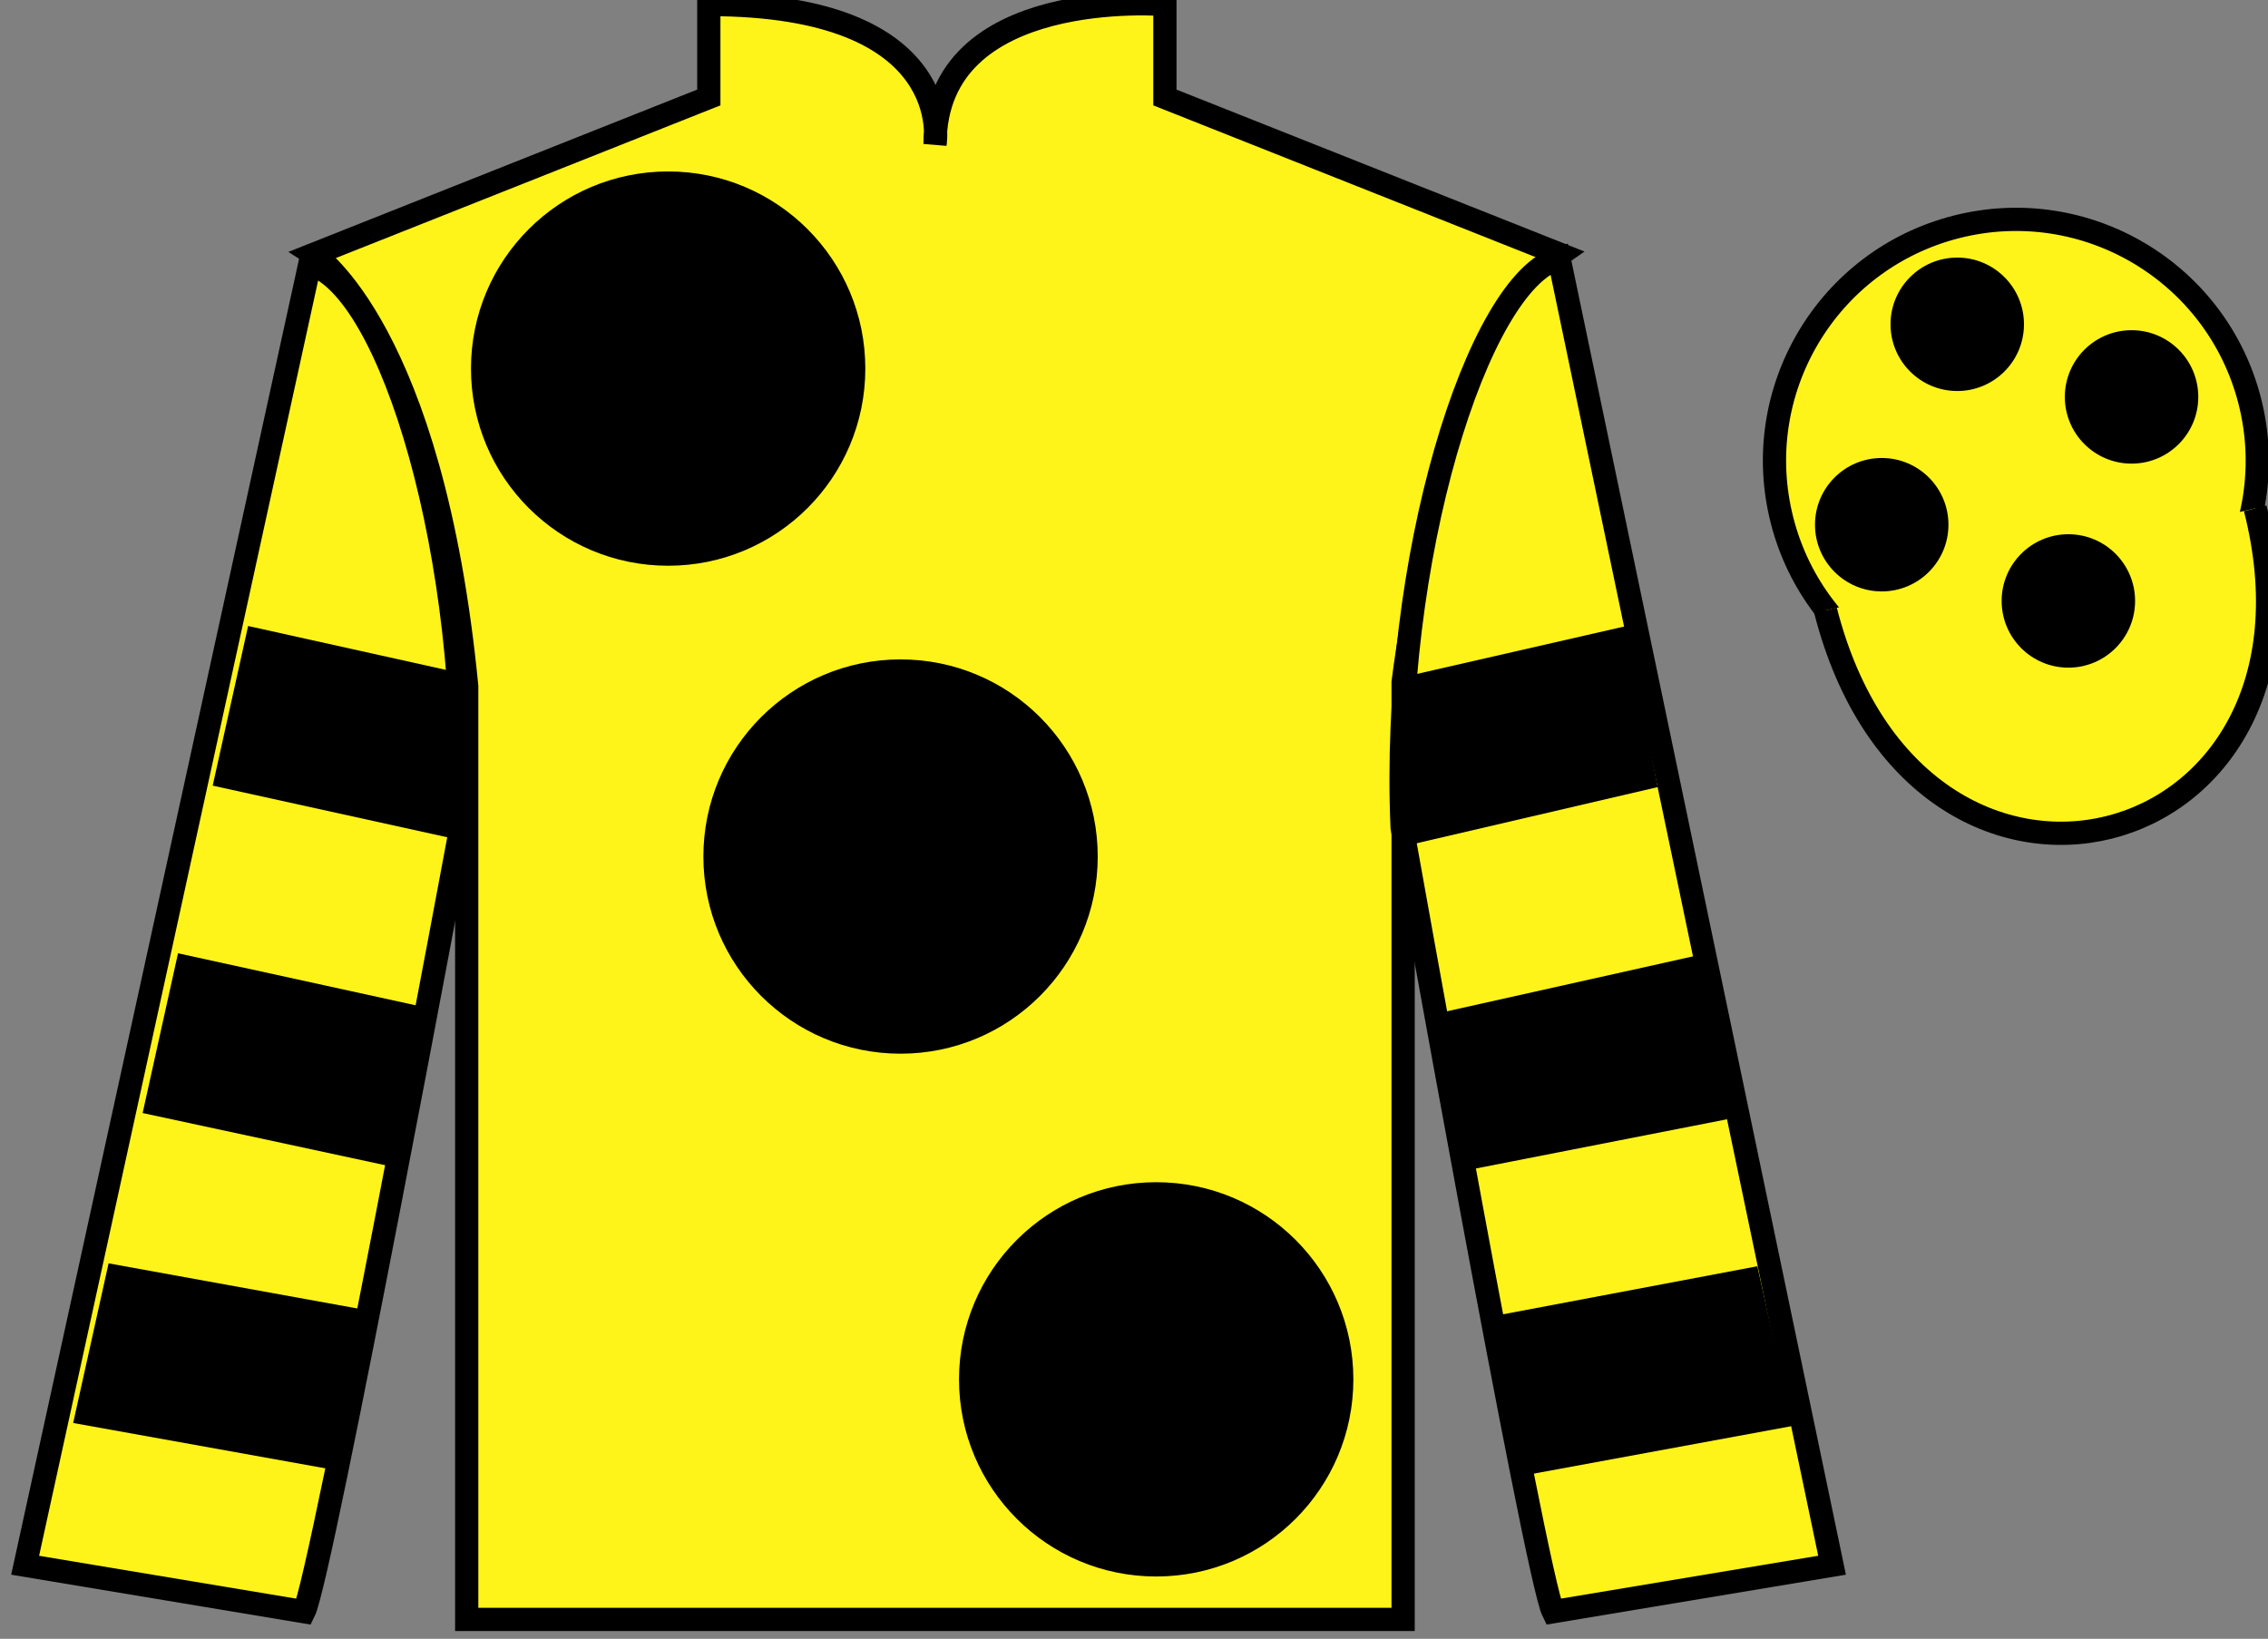 <?xml version="1.0" encoding="UTF-8"?>
<svg xmlns="http://www.w3.org/2000/svg" xmlns:xlink="http://www.w3.org/1999/xlink" width="97.59pt" height="70.53pt" viewBox="0 0 97.59 70.53" version="1.1">
<rect x="0" y="0" width="97.59" height="70.53" fill="#808080" stroke="none"/>
<g id="surface0">
<path style=" stroke:none;fill-rule:nonzero;fill:rgb(100%,95.41%,10.001%);fill-opacity:1;" d="M 13.5 10.945 C 13.5 10.945 18.582 14.195 20.082 29.531 C 20.082 29.531 20.082 44.531 20.082 69.695 L 60.375 69.695 L 60.375 29.363 C 60.375 29.363 62.168 14.363 67.125 10.945 L 50.125 4.195 L 50.125 0.195 C 50.125 0.195 40.234 -0.637 40.234 6.195 C 40.234 6.195 41.25 0.195 30.5 0.195 L 30.5 4.195 L 13.5 10.945 "/>
<path style="fill:none;stroke-width:10;stroke-linecap:butt;stroke-linejoin:miter;stroke:rgb(0%,0%,0%);stroke-opacity:1;stroke-miterlimit:4;" d="M 135 595.847 C 135 595.847 185.82 563.347 200.82 409.988 C 200.82 409.988 200.82 259.988 200.82 8.347 L 603.75 8.347 L 603.75 411.667 C 603.75 411.667 621.68 561.667 671.25 595.847 L 501.25 663.347 L 501.25 703.347 C 501.25 703.347 402.344 711.667 402.344 643.347 C 402.344 643.347 412.5 703.347 305 703.347 L 305 663.347 L 135 595.847 Z M 135 595.847 " transform="matrix(0.1,0,0,-0.1,0,70.53)"/>
<path style=" stroke:none;fill-rule:nonzero;fill:rgb(0%,0%,0%);fill-opacity:1;" d="M 38.75 45.348 C 43.438 45.348 47.234 41.551 47.234 36.863 C 47.234 32.176 43.438 28.379 38.75 28.379 C 34.062 28.379 30.266 32.176 30.266 36.863 C 30.266 41.551 34.062 45.348 38.75 45.348 "/>
<path style=" stroke:none;fill-rule:nonzero;fill:rgb(0%,0%,0%);fill-opacity:1;" d="M 28.75 24.348 C 33.438 24.348 37.234 20.551 37.234 15.863 C 37.234 11.176 33.438 7.379 28.75 7.379 C 24.062 7.379 20.266 11.176 20.266 15.863 C 20.266 20.551 24.062 24.348 28.75 24.348 "/>
<path style=" stroke:none;fill-rule:nonzero;fill:rgb(0%,0%,0%);fill-opacity:1;" d="M 49.75 67.848 C 54.438 67.848 58.234 64.051 58.234 59.363 C 58.234 54.676 54.438 50.879 49.75 50.879 C 45.062 50.879 41.266 54.676 41.266 59.363 C 41.266 64.051 45.062 67.848 49.75 67.848 "/>
<path style=" stroke:none;fill-rule:nonzero;fill:rgb(100%,95.41%,10.001%);fill-opacity:1;" d="M 13.082 69.363 C 13.832 67.863 19.832 35.613 19.832 35.613 C 20.332 24.113 16.832 12.363 13.332 11.363 L 1.082 67.363 L 13.082 69.363 "/>
<path style="fill:none;stroke-width:10;stroke-linecap:butt;stroke-linejoin:miter;stroke:rgb(0%,0%,0%);stroke-opacity:1;stroke-miterlimit:4;" d="M 130.82 11.667 C 138.32 26.667 198.32 349.167 198.32 349.167 C 203.32 464.167 168.32 581.667 133.32 591.667 L 10.82 31.667 L 130.82 11.667 Z M 130.82 11.667 " transform="matrix(0.1,0,0,-0.1,0,70.53)"/>
<path style=" stroke:none;fill-rule:nonzero;fill:rgb(100%,95.41%,10.001%);fill-opacity:1;" d="M 78.832 67.363 L 67.082 11.113 C 63.582 12.113 59.832 24.113 60.332 35.613 C 60.332 35.613 66.082 67.863 66.832 69.363 L 78.832 67.363 "/>
<path style="fill:none;stroke-width:10;stroke-linecap:butt;stroke-linejoin:miter;stroke:rgb(0%,0%,0%);stroke-opacity:1;stroke-miterlimit:4;" d="M 788.32 31.667 L 670.82 594.167 C 635.82 584.167 598.32 464.167 603.32 349.167 C 603.32 349.167 660.82 26.667 668.32 11.667 L 788.32 31.667 Z M 788.32 31.667 " transform="matrix(0.1,0,0,-0.1,0,70.53)"/>
<path style=" stroke:none;fill-rule:nonzero;fill:rgb(100%,95.41%,10.001%);fill-opacity:1;" d="M 89.309 29.891 C 94.867 28.473 98.223 22.816 96.805 17.258 C 95.387 11.703 89.734 8.348 84.176 9.766 C 78.617 11.184 75.262 16.836 76.68 22.395 C 78.098 27.953 83.754 31.309 89.309 29.891 "/>
<path style="fill:none;stroke-width:10;stroke-linecap:butt;stroke-linejoin:miter;stroke:rgb(0%,0%,0%);stroke-opacity:1;stroke-miterlimit:4;" d="M 893.086 406.394 C 948.672 420.573 982.227 477.136 968.047 532.722 C 953.867 588.269 897.344 621.823 841.758 607.644 C 786.172 593.464 752.617 536.941 766.797 481.355 C 780.977 425.769 837.539 392.214 893.086 406.394 Z M 893.086 406.394 " transform="matrix(0.1,0,0,-0.1,0,70.53)"/>
<path style="fill-rule:nonzero;fill:rgb(100%,95.41%,10.001%);fill-opacity:1;stroke-width:10;stroke-linecap:butt;stroke-linejoin:miter;stroke:rgb(0%,0%,0%);stroke-opacity:1;stroke-miterlimit:4;" d="M 785.508 442.566 C 825.234 286.941 1009.18 334.519 970.391 486.55 " transform="matrix(0.1,0,0,-0.1,0,70.53)"/>
<path style=" stroke:none;fill-rule:nonzero;fill:rgb(0%,0%,0%);fill-opacity:1;" d="M 17.195 50.281 L 18.531 43.406 L 7.66 41.027 L 6.137 47.902 L 17.195 50.281 "/>
<path style=" stroke:none;fill-rule:nonzero;fill:rgb(0%,0%,0%);fill-opacity:1;" d="M 14.645 63.309 L 16.043 56.434 L 4.672 54.371 L 3.148 61.242 L 14.645 63.309 "/>
<path style=" stroke:none;fill-rule:nonzero;fill:rgb(0%,0%,0%);fill-opacity:1;" d="M 19.961 36.191 L 19.988 30.066 L 19.797 28.965 L 10.676 26.941 L 9.152 33.812 L 19.961 36.191 "/>
<path style=" stroke:none;fill-rule:nonzero;fill:rgb(0%,0%,0%);fill-opacity:1;" d="M 63.223 50.344 L 61.945 43.594 L 72.879 41.152 L 74.406 48.152 L 63.223 50.344 "/>
<path style=" stroke:none;fill-rule:nonzero;fill:rgb(0%,0%,0%);fill-opacity:1;" d="M 65.586 63.496 L 64.371 56.621 L 75.617 54.496 L 77.145 61.367 L 65.586 63.496 "/>
<path style=" stroke:none;fill-rule:nonzero;fill:rgb(0%,0%,0%);fill-opacity:1;" d="M 60.582 36.379 L 60.555 30.191 L 60.867 29.027 L 69.988 26.941 L 71.328 33.875 L 60.582 36.379 "/>
<path style=" stroke:none;fill-rule:nonzero;fill:rgb(0%,0%,0%);fill-opacity:1;" d="M 89 28.734 C 90.586 28.734 91.871 27.449 91.871 25.863 C 91.871 24.277 90.586 22.992 89 22.992 C 87.414 22.992 86.129 24.277 86.129 25.863 C 86.129 27.449 87.414 28.734 89 28.734 "/>
<path style=" stroke:none;fill-rule:nonzero;fill:rgb(0%,0%,0%);fill-opacity:1;" d="M 80.969 25.453 C 82.555 25.453 83.84 24.168 83.84 22.582 C 83.84 20.996 82.555 19.711 80.969 19.711 C 79.383 19.711 78.098 20.996 78.098 22.582 C 78.098 24.168 79.383 25.453 80.969 25.453 "/>
<path style=" stroke:none;fill-rule:nonzero;fill:rgb(0%,0%,0%);fill-opacity:1;" d="M 91.719 19.953 C 93.305 19.953 94.59 18.668 94.59 17.082 C 94.59 15.496 93.305 14.211 91.719 14.211 C 90.133 14.211 88.848 15.496 88.848 17.082 C 88.848 18.668 90.133 19.953 91.719 19.953 "/>
<path style=" stroke:none;fill-rule:nonzero;fill:rgb(0%,0%,0%);fill-opacity:1;" d="M 84.219 16.828 C 85.805 16.828 87.09 15.543 87.09 13.957 C 87.09 12.371 85.805 11.086 84.219 11.086 C 82.633 11.086 81.348 12.371 81.348 13.957 C 81.348 15.543 82.633 16.828 84.219 16.828 "/>
</g>
</svg>
